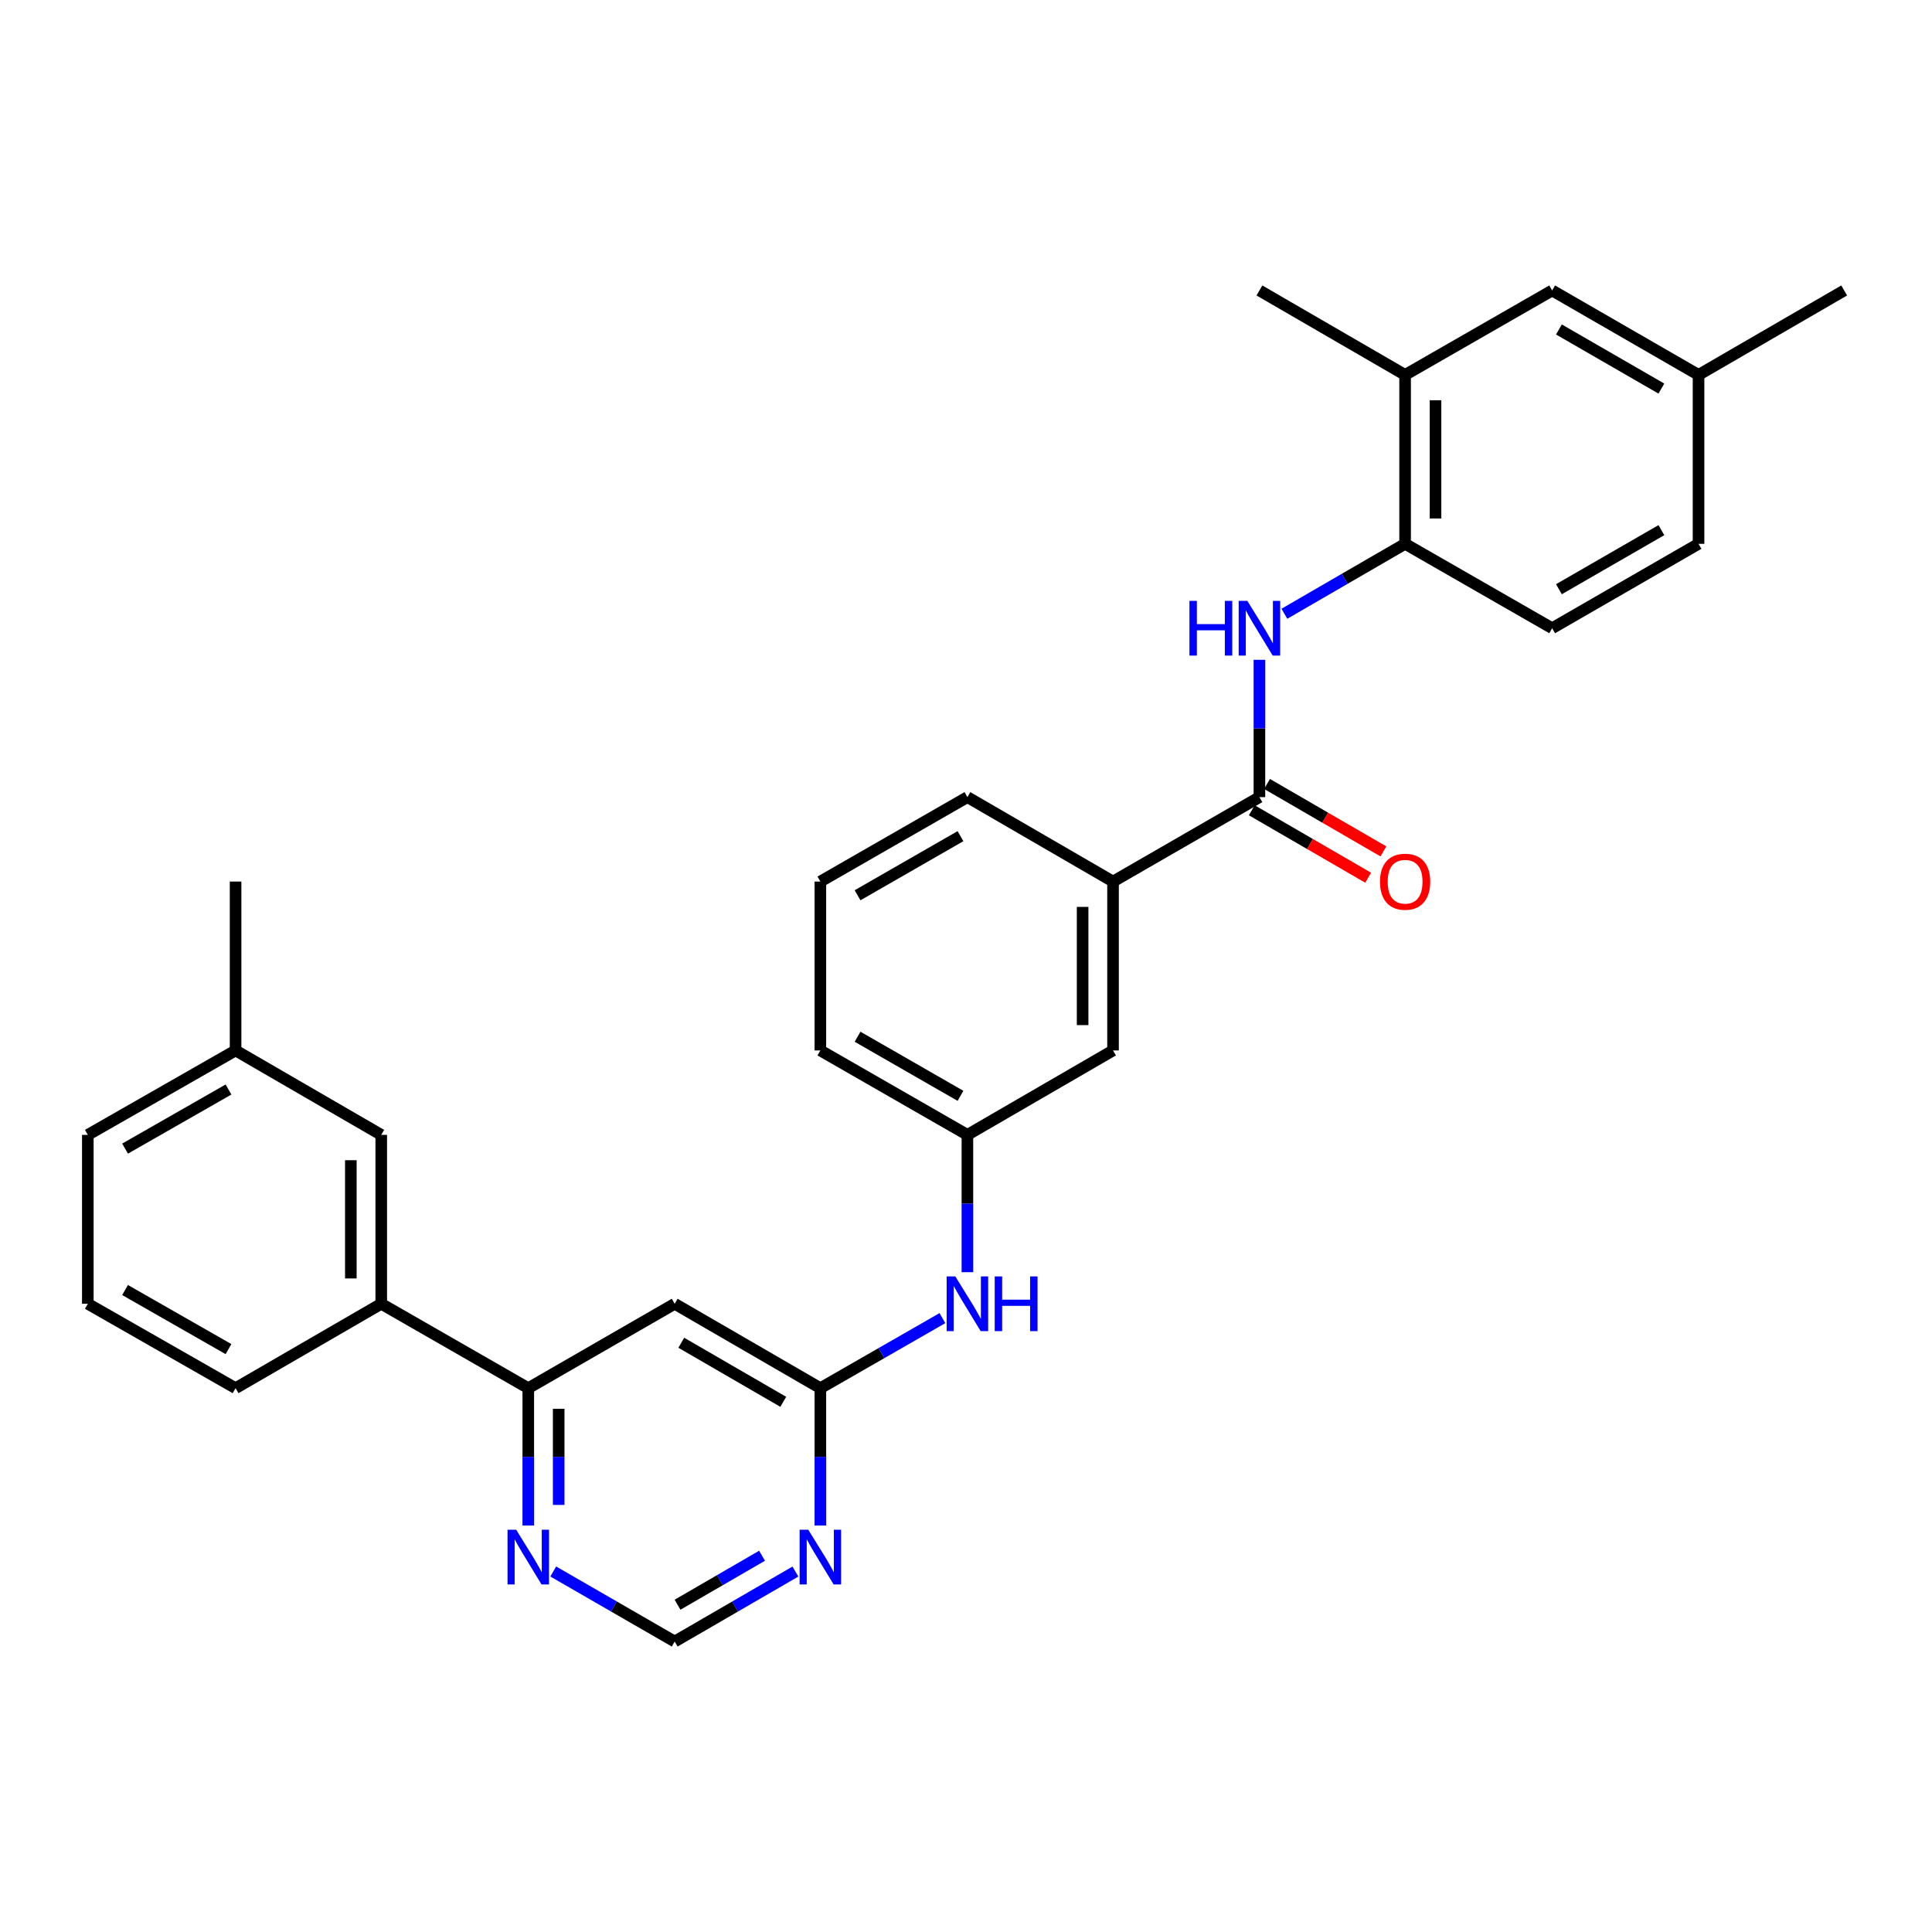 <?xml version='1.0' encoding='iso-8859-1'?>
<svg version='1.1' baseProfile='full'
              xmlns='http://www.w3.org/2000/svg'
                      xmlns:rdkit='http://www.rdkit.org/xml'
                      xmlns:xlink='http://www.w3.org/1999/xlink'
                  xml:space='preserve'
width='1000px' height='1000px' viewBox='0 0 1000 1000'>
<!-- END OF HEADER -->
<rect style='opacity:1.0;fill:#FFFFFF;stroke:none' width='1000' height='1000' x='0' y='0'> </rect>
<path class='bond-0' d='M 651.877,412.589 L 651.877,377.052' style='fill:none;fill-rule:evenodd;stroke:#000000;stroke-width:6px;stroke-linecap:butt;stroke-linejoin:miter;stroke-opacity:1' />
<path class='bond-0' d='M 651.877,377.052 L 651.877,341.514' style='fill:none;fill-rule:evenodd;stroke:#0000FF;stroke-width:6px;stroke-linecap:butt;stroke-linejoin:miter;stroke-opacity:1' />
<path class='bond-6' d='M 651.877,412.589 L 576.104,456.294' style='fill:none;fill-rule:evenodd;stroke:#000000;stroke-width:6px;stroke-linecap:butt;stroke-linejoin:miter;stroke-opacity:1' />
<path class='bond-12' d='M 647.93,419.398 L 678.043,436.852' style='fill:none;fill-rule:evenodd;stroke:#000000;stroke-width:6px;stroke-linecap:butt;stroke-linejoin:miter;stroke-opacity:1' />
<path class='bond-12' d='M 678.043,436.852 L 708.156,454.306' style='fill:none;fill-rule:evenodd;stroke:#FF0000;stroke-width:6px;stroke-linecap:butt;stroke-linejoin:miter;stroke-opacity:1' />
<path class='bond-12' d='M 655.823,405.78 L 685.936,423.234' style='fill:none;fill-rule:evenodd;stroke:#000000;stroke-width:6px;stroke-linecap:butt;stroke-linejoin:miter;stroke-opacity:1' />
<path class='bond-12' d='M 685.936,423.234 L 716.049,440.687' style='fill:none;fill-rule:evenodd;stroke:#FF0000;stroke-width:6px;stroke-linecap:butt;stroke-linejoin:miter;stroke-opacity:1' />
<path class='bond-5' d='M 664.795,317.684 L 696.038,299.582' style='fill:none;fill-rule:evenodd;stroke:#0000FF;stroke-width:6px;stroke-linecap:butt;stroke-linejoin:miter;stroke-opacity:1' />
<path class='bond-5' d='M 696.038,299.582 L 727.281,281.481' style='fill:none;fill-rule:evenodd;stroke:#000000;stroke-width:6px;stroke-linecap:butt;stroke-linejoin:miter;stroke-opacity:1' />
<path class='bond-1' d='M 424.621,718.519 L 456.207,700.388' style='fill:none;fill-rule:evenodd;stroke:#000000;stroke-width:6px;stroke-linecap:butt;stroke-linejoin:miter;stroke-opacity:1' />
<path class='bond-1' d='M 456.207,700.388 L 487.792,682.256' style='fill:none;fill-rule:evenodd;stroke:#0000FF;stroke-width:6px;stroke-linecap:butt;stroke-linejoin:miter;stroke-opacity:1' />
<path class='bond-2' d='M 424.621,718.519 L 349.216,674.831' style='fill:none;fill-rule:evenodd;stroke:#000000;stroke-width:6px;stroke-linecap:butt;stroke-linejoin:miter;stroke-opacity:1' />
<path class='bond-2' d='M 405.42,725.586 L 352.636,695.004' style='fill:none;fill-rule:evenodd;stroke:#000000;stroke-width:6px;stroke-linecap:butt;stroke-linejoin:miter;stroke-opacity:1' />
<path class='bond-3' d='M 424.621,718.519 L 424.621,754.061' style='fill:none;fill-rule:evenodd;stroke:#000000;stroke-width:6px;stroke-linecap:butt;stroke-linejoin:miter;stroke-opacity:1' />
<path class='bond-3' d='M 424.621,754.061 L 424.621,789.602' style='fill:none;fill-rule:evenodd;stroke:#0000FF;stroke-width:6px;stroke-linecap:butt;stroke-linejoin:miter;stroke-opacity:1' />
<path class='bond-4' d='M 349.216,674.831 L 273.436,718.519' style='fill:none;fill-rule:evenodd;stroke:#000000;stroke-width:6px;stroke-linecap:butt;stroke-linejoin:miter;stroke-opacity:1' />
<path class='bond-11' d='M 411.702,813.436 L 380.459,831.545' style='fill:none;fill-rule:evenodd;stroke:#0000FF;stroke-width:6px;stroke-linecap:butt;stroke-linejoin:miter;stroke-opacity:1' />
<path class='bond-11' d='M 380.459,831.545 L 349.216,849.654' style='fill:none;fill-rule:evenodd;stroke:#000000;stroke-width:6px;stroke-linecap:butt;stroke-linejoin:miter;stroke-opacity:1' />
<path class='bond-11' d='M 394.436,805.251 L 372.566,817.927' style='fill:none;fill-rule:evenodd;stroke:#0000FF;stroke-width:6px;stroke-linecap:butt;stroke-linejoin:miter;stroke-opacity:1' />
<path class='bond-11' d='M 372.566,817.927 L 350.696,830.603' style='fill:none;fill-rule:evenodd;stroke:#000000;stroke-width:6px;stroke-linecap:butt;stroke-linejoin:miter;stroke-opacity:1' />
<path class='bond-8' d='M 273.436,718.519 L 197.331,674.831' style='fill:none;fill-rule:evenodd;stroke:#000000;stroke-width:6px;stroke-linecap:butt;stroke-linejoin:miter;stroke-opacity:1' />
<path class='bond-32' d='M 273.436,718.519 L 273.436,754.061' style='fill:none;fill-rule:evenodd;stroke:#000000;stroke-width:6px;stroke-linecap:butt;stroke-linejoin:miter;stroke-opacity:1' />
<path class='bond-32' d='M 273.436,754.061 L 273.436,789.602' style='fill:none;fill-rule:evenodd;stroke:#0000FF;stroke-width:6px;stroke-linecap:butt;stroke-linejoin:miter;stroke-opacity:1' />
<path class='bond-32' d='M 289.176,729.182 L 289.176,754.061' style='fill:none;fill-rule:evenodd;stroke:#000000;stroke-width:6px;stroke-linecap:butt;stroke-linejoin:miter;stroke-opacity:1' />
<path class='bond-32' d='M 289.176,754.061 L 289.176,778.94' style='fill:none;fill-rule:evenodd;stroke:#0000FF;stroke-width:6px;stroke-linecap:butt;stroke-linejoin:miter;stroke-opacity:1' />
<path class='bond-9' d='M 727.281,281.481 L 727.281,194.052' style='fill:none;fill-rule:evenodd;stroke:#000000;stroke-width:6px;stroke-linecap:butt;stroke-linejoin:miter;stroke-opacity:1' />
<path class='bond-9' d='M 743.022,268.366 L 743.022,207.166' style='fill:none;fill-rule:evenodd;stroke:#000000;stroke-width:6px;stroke-linecap:butt;stroke-linejoin:miter;stroke-opacity:1' />
<path class='bond-17' d='M 727.281,281.481 L 803.395,325.169' style='fill:none;fill-rule:evenodd;stroke:#000000;stroke-width:6px;stroke-linecap:butt;stroke-linejoin:miter;stroke-opacity:1' />
<path class='bond-13' d='M 576.104,456.294 L 576.104,543.706' style='fill:none;fill-rule:evenodd;stroke:#000000;stroke-width:6px;stroke-linecap:butt;stroke-linejoin:miter;stroke-opacity:1' />
<path class='bond-13' d='M 560.364,469.406 L 560.364,530.594' style='fill:none;fill-rule:evenodd;stroke:#000000;stroke-width:6px;stroke-linecap:butt;stroke-linejoin:miter;stroke-opacity:1' />
<path class='bond-21' d='M 576.104,456.294 L 500.726,412.589' style='fill:none;fill-rule:evenodd;stroke:#000000;stroke-width:6px;stroke-linecap:butt;stroke-linejoin:miter;stroke-opacity:1' />
<path class='bond-7' d='M 286.363,813.404 L 317.79,831.529' style='fill:none;fill-rule:evenodd;stroke:#0000FF;stroke-width:6px;stroke-linecap:butt;stroke-linejoin:miter;stroke-opacity:1' />
<path class='bond-7' d='M 317.79,831.529 L 349.216,849.654' style='fill:none;fill-rule:evenodd;stroke:#000000;stroke-width:6px;stroke-linecap:butt;stroke-linejoin:miter;stroke-opacity:1' />
<path class='bond-16' d='M 197.331,674.831 L 197.331,587.411' style='fill:none;fill-rule:evenodd;stroke:#000000;stroke-width:6px;stroke-linecap:butt;stroke-linejoin:miter;stroke-opacity:1' />
<path class='bond-16' d='M 181.591,661.718 L 181.591,600.524' style='fill:none;fill-rule:evenodd;stroke:#000000;stroke-width:6px;stroke-linecap:butt;stroke-linejoin:miter;stroke-opacity:1' />
<path class='bond-22' d='M 197.331,674.831 L 121.935,718.519' style='fill:none;fill-rule:evenodd;stroke:#000000;stroke-width:6px;stroke-linecap:butt;stroke-linejoin:miter;stroke-opacity:1' />
<path class='bond-15' d='M 727.281,194.052 L 803.395,150.346' style='fill:none;fill-rule:evenodd;stroke:#000000;stroke-width:6px;stroke-linecap:butt;stroke-linejoin:miter;stroke-opacity:1' />
<path class='bond-25' d='M 727.281,194.052 L 651.877,150.346' style='fill:none;fill-rule:evenodd;stroke:#000000;stroke-width:6px;stroke-linecap:butt;stroke-linejoin:miter;stroke-opacity:1' />
<path class='bond-10' d='M 500.726,658.486 L 500.726,622.948' style='fill:none;fill-rule:evenodd;stroke:#0000FF;stroke-width:6px;stroke-linecap:butt;stroke-linejoin:miter;stroke-opacity:1' />
<path class='bond-10' d='M 500.726,622.948 L 500.726,587.411' style='fill:none;fill-rule:evenodd;stroke:#000000;stroke-width:6px;stroke-linecap:butt;stroke-linejoin:miter;stroke-opacity:1' />
<path class='bond-14' d='M 576.104,543.706 L 500.726,587.411' style='fill:none;fill-rule:evenodd;stroke:#000000;stroke-width:6px;stroke-linecap:butt;stroke-linejoin:miter;stroke-opacity:1' />
<path class='bond-30' d='M 500.726,587.411 L 424.621,543.706' style='fill:none;fill-rule:evenodd;stroke:#000000;stroke-width:6px;stroke-linecap:butt;stroke-linejoin:miter;stroke-opacity:1' />
<path class='bond-30' d='M 497.149,567.206 L 443.876,536.612' style='fill:none;fill-rule:evenodd;stroke:#000000;stroke-width:6px;stroke-linecap:butt;stroke-linejoin:miter;stroke-opacity:1' />
<path class='bond-31' d='M 803.395,150.346 L 879.158,194.052' style='fill:none;fill-rule:evenodd;stroke:#000000;stroke-width:6px;stroke-linecap:butt;stroke-linejoin:miter;stroke-opacity:1' />
<path class='bond-31' d='M 806.894,170.536 L 859.928,201.13' style='fill:none;fill-rule:evenodd;stroke:#000000;stroke-width:6px;stroke-linecap:butt;stroke-linejoin:miter;stroke-opacity:1' />
<path class='bond-19' d='M 197.331,587.411 L 121.935,543.706' style='fill:none;fill-rule:evenodd;stroke:#000000;stroke-width:6px;stroke-linecap:butt;stroke-linejoin:miter;stroke-opacity:1' />
<path class='bond-20' d='M 803.395,325.169 L 879.158,281.481' style='fill:none;fill-rule:evenodd;stroke:#000000;stroke-width:6px;stroke-linecap:butt;stroke-linejoin:miter;stroke-opacity:1' />
<path class='bond-20' d='M 806.896,304.98 L 859.931,274.398' style='fill:none;fill-rule:evenodd;stroke:#000000;stroke-width:6px;stroke-linecap:butt;stroke-linejoin:miter;stroke-opacity:1' />
<path class='bond-18' d='M 879.158,194.052 L 879.158,281.481' style='fill:none;fill-rule:evenodd;stroke:#000000;stroke-width:6px;stroke-linecap:butt;stroke-linejoin:miter;stroke-opacity:1' />
<path class='bond-28' d='M 879.158,194.052 L 954.545,150.346' style='fill:none;fill-rule:evenodd;stroke:#000000;stroke-width:6px;stroke-linecap:butt;stroke-linejoin:miter;stroke-opacity:1' />
<path class='bond-29' d='M 121.935,543.706 L 121.935,456.294' style='fill:none;fill-rule:evenodd;stroke:#000000;stroke-width:6px;stroke-linecap:butt;stroke-linejoin:miter;stroke-opacity:1' />
<path class='bond-33' d='M 121.935,543.706 L 45.455,587.411' style='fill:none;fill-rule:evenodd;stroke:#000000;stroke-width:6px;stroke-linecap:butt;stroke-linejoin:miter;stroke-opacity:1' />
<path class='bond-33' d='M 118.273,563.928 L 64.736,594.522' style='fill:none;fill-rule:evenodd;stroke:#000000;stroke-width:6px;stroke-linecap:butt;stroke-linejoin:miter;stroke-opacity:1' />
<path class='bond-23' d='M 500.726,412.589 L 424.621,456.294' style='fill:none;fill-rule:evenodd;stroke:#000000;stroke-width:6px;stroke-linecap:butt;stroke-linejoin:miter;stroke-opacity:1' />
<path class='bond-23' d='M 497.149,432.794 L 443.876,463.388' style='fill:none;fill-rule:evenodd;stroke:#000000;stroke-width:6px;stroke-linecap:butt;stroke-linejoin:miter;stroke-opacity:1' />
<path class='bond-24' d='M 121.935,718.519 L 45.455,674.831' style='fill:none;fill-rule:evenodd;stroke:#000000;stroke-width:6px;stroke-linecap:butt;stroke-linejoin:miter;stroke-opacity:1' />
<path class='bond-24' d='M 118.27,698.299 L 64.734,667.717' style='fill:none;fill-rule:evenodd;stroke:#000000;stroke-width:6px;stroke-linecap:butt;stroke-linejoin:miter;stroke-opacity:1' />
<path class='bond-26' d='M 424.621,456.294 L 424.621,543.706' style='fill:none;fill-rule:evenodd;stroke:#000000;stroke-width:6px;stroke-linecap:butt;stroke-linejoin:miter;stroke-opacity:1' />
<path class='bond-27' d='M 45.455,674.831 L 45.455,587.411' style='fill:none;fill-rule:evenodd;stroke:#000000;stroke-width:6px;stroke-linecap:butt;stroke-linejoin:miter;stroke-opacity:1' />
<path  class='atom-1' d='M 615.657 311.009
L 619.497 311.009
L 619.497 323.049
L 633.977 323.049
L 633.977 311.009
L 637.817 311.009
L 637.817 339.329
L 633.977 339.329
L 633.977 326.249
L 619.497 326.249
L 619.497 339.329
L 615.657 339.329
L 615.657 311.009
' fill='#0000FF'/>
<path  class='atom-1' d='M 645.617 311.009
L 654.897 326.009
Q 655.817 327.489, 657.297 330.169
Q 658.777 332.849, 658.857 333.009
L 658.857 311.009
L 662.617 311.009
L 662.617 339.329
L 658.737 339.329
L 648.777 322.929
Q 647.617 321.009, 646.377 318.809
Q 645.177 316.609, 644.817 315.929
L 644.817 339.329
L 641.137 339.329
L 641.137 311.009
L 645.617 311.009
' fill='#0000FF'/>
<path  class='atom-4' d='M 418.361 791.788
L 427.641 806.788
Q 428.561 808.268, 430.041 810.948
Q 431.521 813.628, 431.601 813.788
L 431.601 791.788
L 435.361 791.788
L 435.361 820.108
L 431.481 820.108
L 421.521 803.708
Q 420.361 801.788, 419.121 799.588
Q 417.921 797.388, 417.561 796.708
L 417.561 820.108
L 413.881 820.108
L 413.881 791.788
L 418.361 791.788
' fill='#0000FF'/>
<path  class='atom-8' d='M 267.176 791.788
L 276.456 806.788
Q 277.376 808.268, 278.856 810.948
Q 280.336 813.628, 280.416 813.788
L 280.416 791.788
L 284.176 791.788
L 284.176 820.108
L 280.296 820.108
L 270.336 803.708
Q 269.176 801.788, 267.936 799.588
Q 266.736 797.388, 266.376 796.708
L 266.376 820.108
L 262.696 820.108
L 262.696 791.788
L 267.176 791.788
' fill='#0000FF'/>
<path  class='atom-11' d='M 494.466 660.671
L 503.746 675.671
Q 504.666 677.151, 506.146 679.831
Q 507.626 682.511, 507.706 682.671
L 507.706 660.671
L 511.466 660.671
L 511.466 688.991
L 507.586 688.991
L 497.626 672.591
Q 496.466 670.671, 495.226 668.471
Q 494.026 666.271, 493.666 665.591
L 493.666 688.991
L 489.986 688.991
L 489.986 660.671
L 494.466 660.671
' fill='#0000FF'/>
<path  class='atom-11' d='M 514.866 660.671
L 518.706 660.671
L 518.706 672.711
L 533.186 672.711
L 533.186 660.671
L 537.026 660.671
L 537.026 688.991
L 533.186 688.991
L 533.186 675.911
L 518.706 675.911
L 518.706 688.991
L 514.866 688.991
L 514.866 660.671
' fill='#0000FF'/>
<path  class='atom-13' d='M 714.281 456.374
Q 714.281 449.574, 717.641 445.774
Q 721.001 441.974, 727.281 441.974
Q 733.561 441.974, 736.921 445.774
Q 740.281 449.574, 740.281 456.374
Q 740.281 463.254, 736.881 467.174
Q 733.481 471.054, 727.281 471.054
Q 721.041 471.054, 717.641 467.174
Q 714.281 463.294, 714.281 456.374
M 727.281 467.854
Q 731.601 467.854, 733.921 464.974
Q 736.281 462.054, 736.281 456.374
Q 736.281 450.814, 733.921 448.014
Q 731.601 445.174, 727.281 445.174
Q 722.961 445.174, 720.601 447.974
Q 718.281 450.774, 718.281 456.374
Q 718.281 462.094, 720.601 464.974
Q 722.961 467.854, 727.281 467.854
' fill='#FF0000'/>
</svg>
